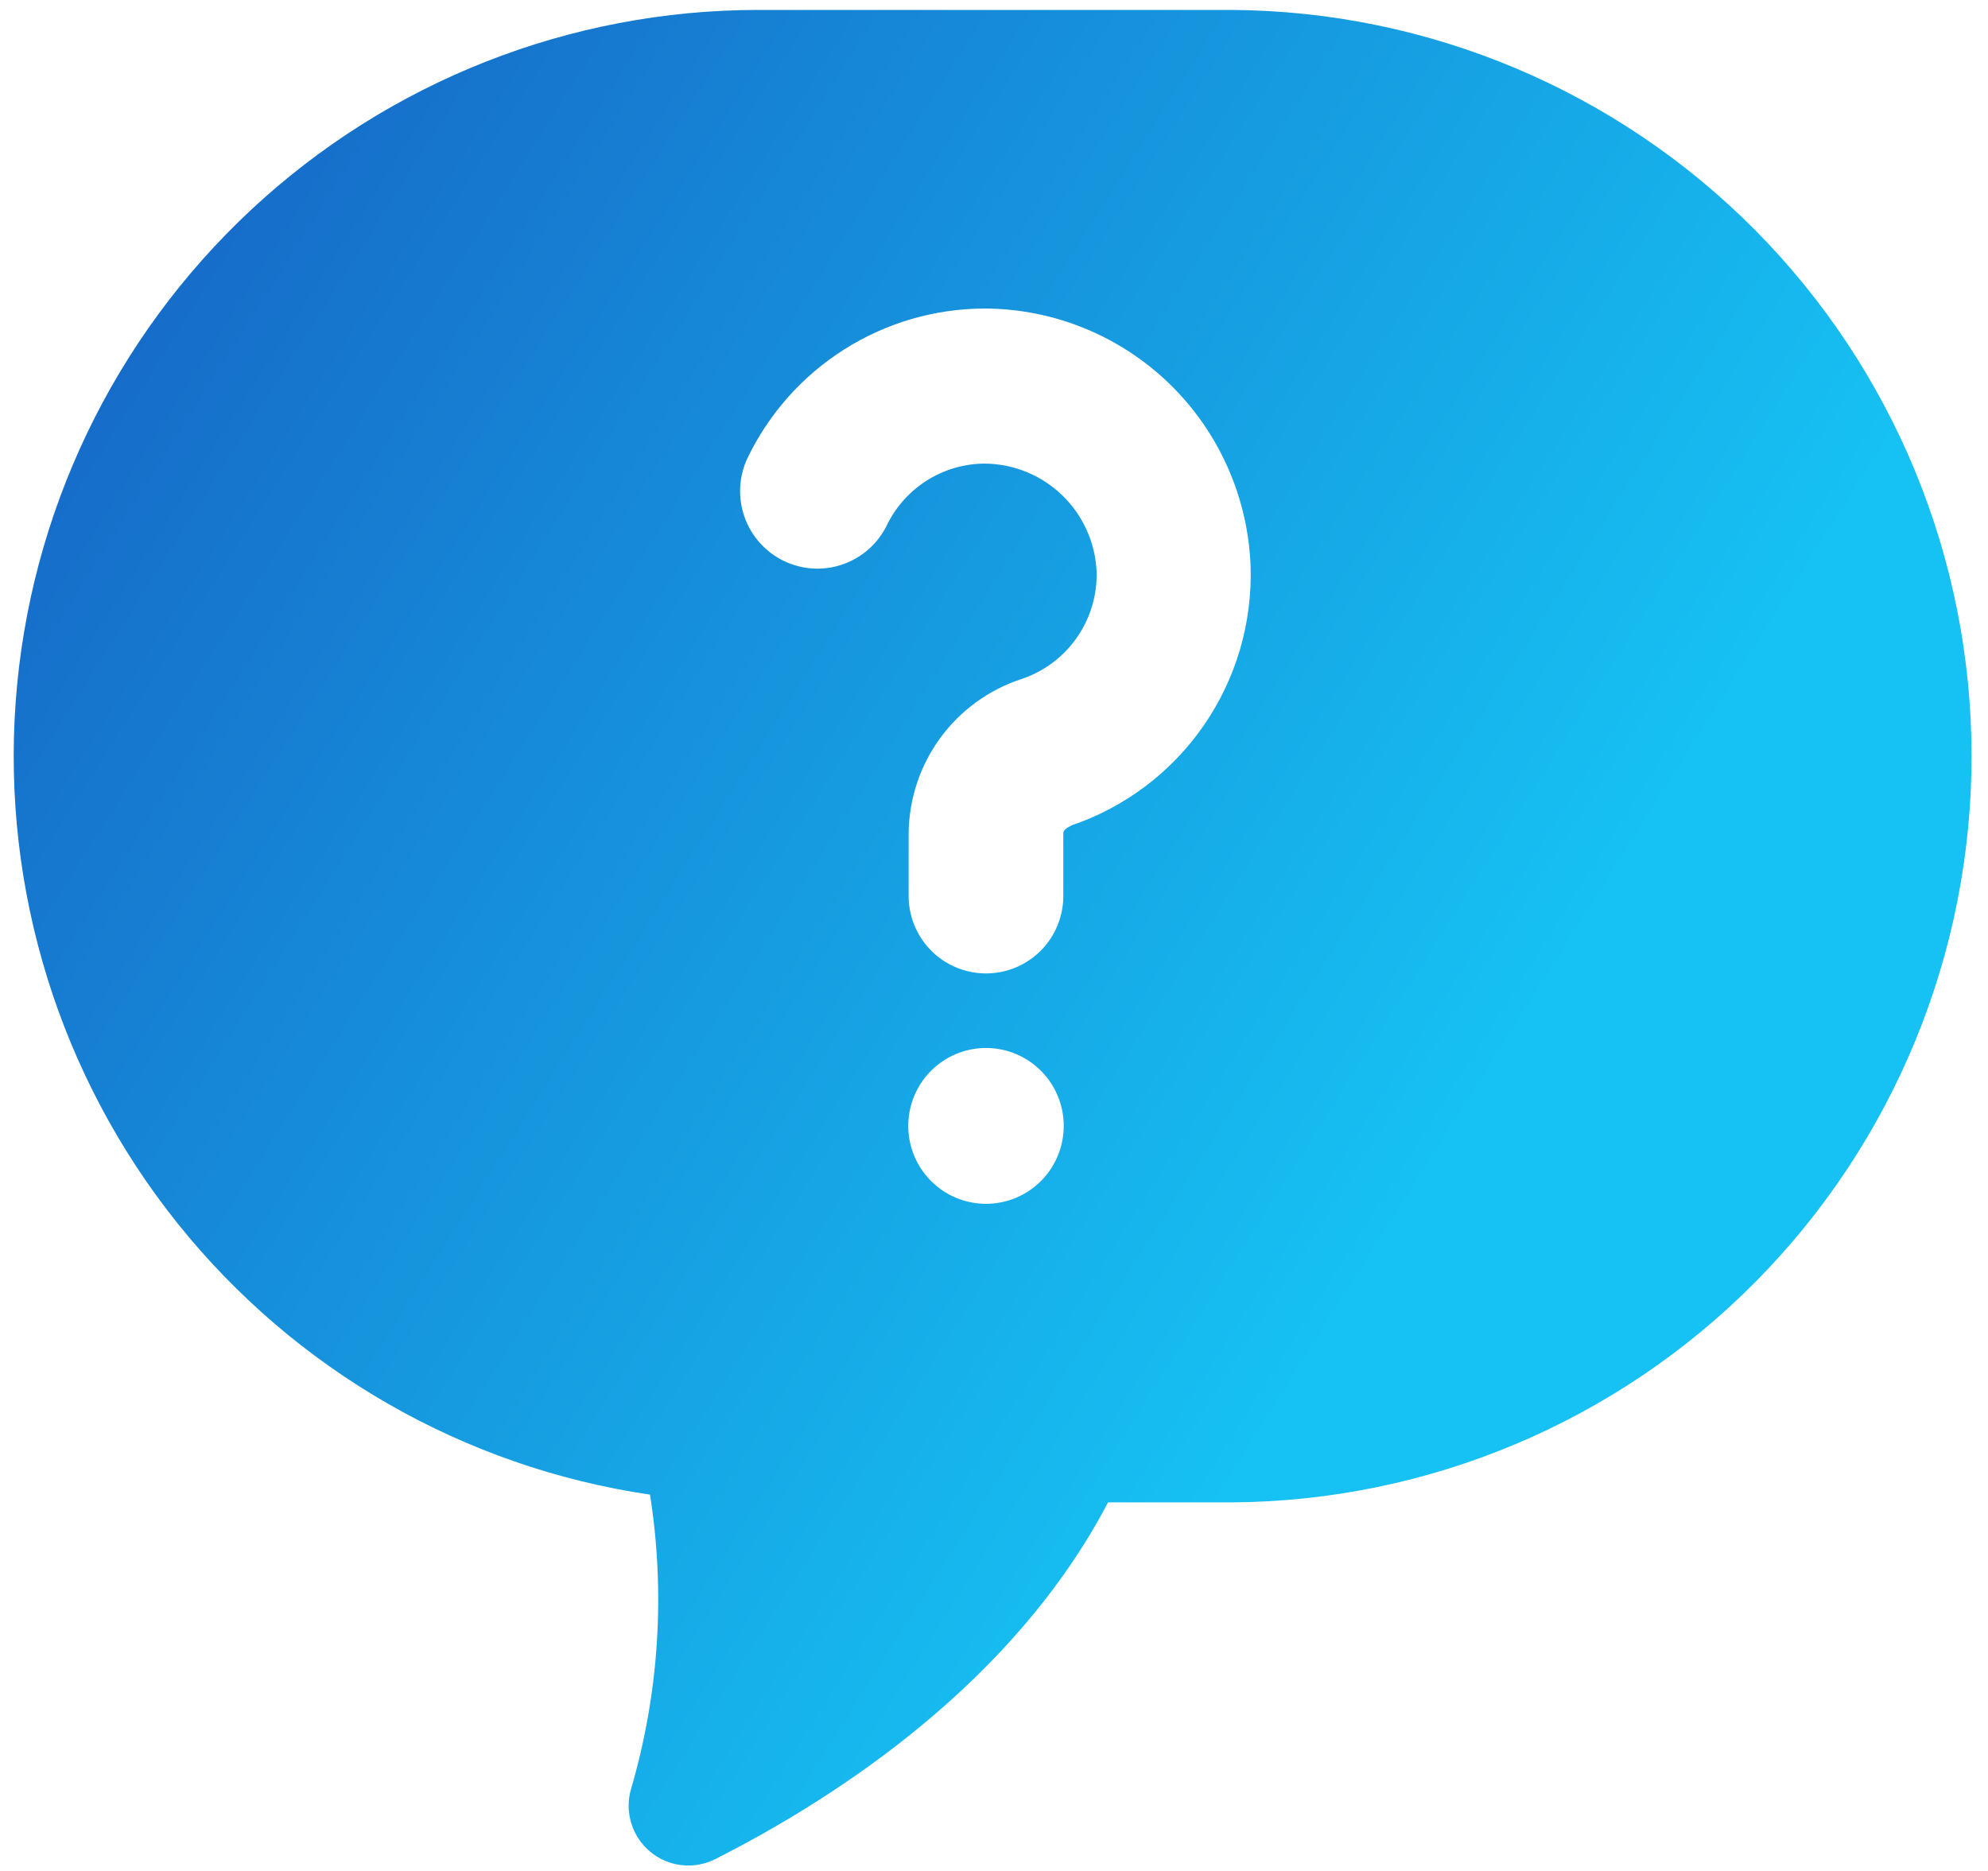 <svg width="85" height="80" viewBox="0 0 85 80" fill="none" xmlns="http://www.w3.org/2000/svg">
<g clip-path="url(#clip0_7_375)">
<path d="M52.686 0.425H32.409C24.369 0.427 16.628 3.479 10.74 8.968C4.853 14.457 1.255 21.976 0.67 30.015C0.086 38.054 2.557 46.017 7.588 52.305C12.619 58.592 19.837 62.738 27.792 63.909C28.454 68.109 28.178 72.404 26.984 76.484C26.843 76.963 26.844 77.473 26.988 77.95C27.132 78.428 27.413 78.853 27.795 79.173C28.177 79.493 28.644 79.694 29.139 79.751C29.634 79.808 30.134 79.719 30.579 79.495C35.874 76.815 43.373 71.889 47.376 64.24H52.696C61.098 64.18 69.136 60.791 75.057 54.813C80.977 48.835 84.299 40.752 84.297 32.328C84.296 23.904 80.972 15.822 75.05 9.845C69.128 3.869 61.089 0.482 52.686 0.425ZM42.157 51.474C41.388 51.474 40.643 51.206 40.049 50.717C39.454 50.228 39.048 49.547 38.898 48.791C38.748 48.035 38.865 47.251 39.227 46.571C39.59 45.891 40.176 45.359 40.887 45.064C41.597 44.769 42.387 44.73 43.123 44.954C43.859 45.178 44.494 45.651 44.921 46.291C45.349 46.932 45.541 47.702 45.465 48.469C45.39 49.236 45.052 49.953 44.508 50.498C44.199 50.808 43.833 51.053 43.429 51.221C43.026 51.389 42.593 51.474 42.157 51.474ZM45.795 35.312C45.795 35.312 45.464 35.435 45.464 35.623V38.235C45.474 38.677 45.395 39.116 45.233 39.526C45.072 39.937 44.83 40.311 44.522 40.627C44.213 40.942 43.846 41.193 43.44 41.364C43.034 41.535 42.598 41.623 42.157 41.623C41.717 41.623 41.281 41.535 40.875 41.364C40.469 41.193 40.101 40.942 39.793 40.627C39.485 40.311 39.243 39.937 39.081 39.526C38.919 39.116 38.84 38.677 38.85 38.235V35.625C38.866 34.16 39.339 32.736 40.203 31.555C41.067 30.373 42.279 29.493 43.668 29.037C44.627 28.72 45.458 28.1 46.038 27.271C46.618 26.442 46.916 25.448 46.887 24.436C46.83 23.201 46.304 22.035 45.416 21.177C44.528 20.319 43.346 19.835 42.113 19.823C41.229 19.825 40.364 20.078 39.618 20.552C38.872 21.027 38.275 21.703 37.897 22.504C37.504 23.277 36.826 23.864 36.006 24.141C35.187 24.418 34.292 24.362 33.513 23.985C32.734 23.608 32.134 22.941 31.84 22.125C31.547 21.31 31.583 20.411 31.943 19.623C32.858 17.706 34.292 16.087 36.082 14.95C37.872 13.812 39.946 13.203 42.065 13.192H42.133C45.075 13.21 47.896 14.366 50.009 16.418C52.121 18.471 53.361 21.262 53.471 24.209C53.55 26.642 52.844 29.035 51.459 31.034C50.073 33.033 48.081 34.531 45.779 35.304L45.795 35.312Z" fill="url(#paint0_linear_7_375)"/>
</g>
<defs>
<linearGradient id="paint0_linear_7_375" x1="1.785" y1="-24.097" x2="77.751" y2="24.005" gradientUnits="userSpaceOnUse">
<stop stop-color="#164EBA"/>
<stop offset="1" stop-color="#16C1F3"/>
</linearGradient>
<clipPath id="clip0_7_375">
<rect width="83.943" height="79.343" fill="white" transform="translate(0.577 0.425)"/>
</clipPath>
</defs>
</svg>
